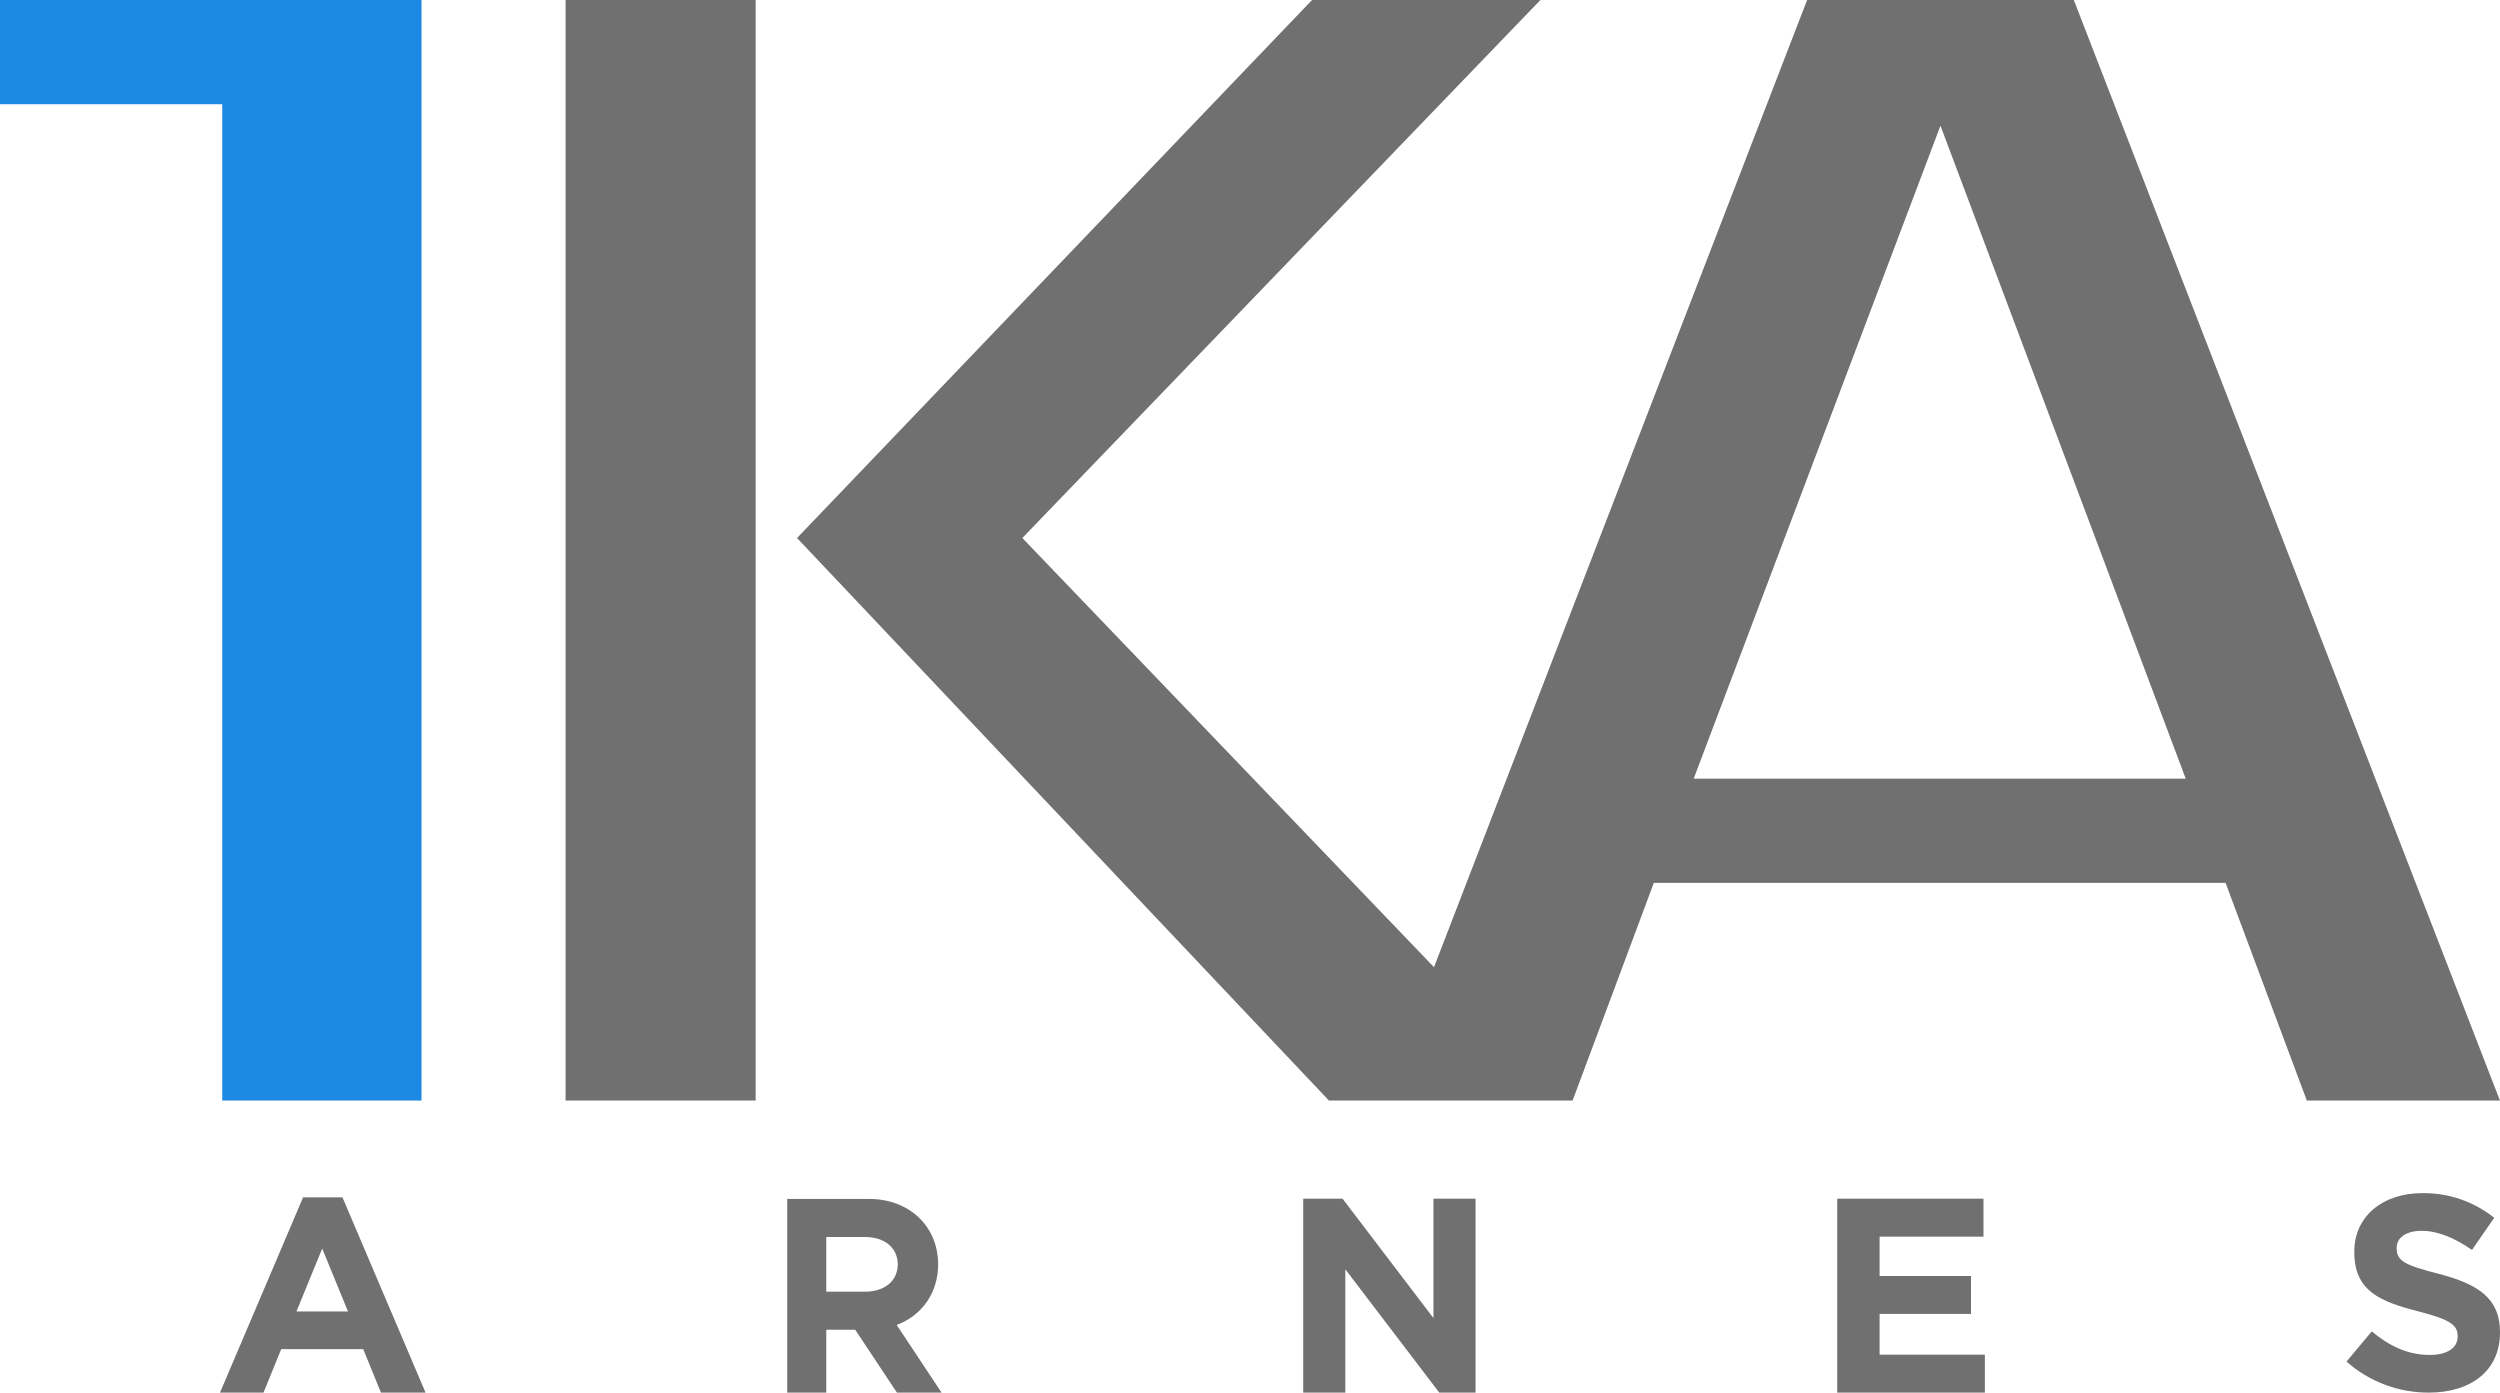 <?xml version="1.0" encoding="UTF-8" standalone="no"?>
<svg
   width="523.383"
   height="291.548"
   viewBox="0 0 523.383 291.548"
   fill="none"
   version="1.1"
   id="svg109"
   xmlns="http://www.w3.org/2000/svg"
   xmlns:svg="http://www.w3.org/2000/svg">
  <g
     clip-path="url(#clip0_1_42)"
     id="g102">
    <path
       d="m 272.836,250.949 h 8.235 l 19.023,24.997 v -24.997 h 8.816 v 15.891 24.708 h -7.598 l -19.662,-25.81 v 25.81 h -8.816 z"
       fill="#707070"
       id="path76" />
    <path
       d="m 63.456,250.659 h 8.236 l 17.399,40.889 h -9.338 l -3.712,-9.106 h -17.167 l -3.712,9.106 h -9.106 z m 9.396,23.896 -5.394,-13.166 -5.394,13.166 z"
       fill="#707070"
       id="path78" />
    <path
       d="m 384.625,250.949 h 30.623 v 7.946 h -21.749 v 8.236 h 19.138 v 7.945 h -19.138 v 8.526 h 22.039 v 7.946 h -30.913 z"
       fill="#707070"
       id="path82" />
    <path
       d="m 491.252,285.052 5.278,-6.321 c 3.653,3.015 7.481,4.929 12.121,4.929 3.654,0 5.859,-1.45 5.859,-3.828 v -0.116 c 0,-2.262 -1.393,-3.422 -8.178,-5.162 -8.178,-2.088 -13.456,-4.35 -13.456,-12.411 v -0.117 c 0,-7.366 5.916,-12.237 14.21,-12.237 5.474,-0.089 10.807,1.737 15.079,5.161 l -4.64,6.729 c -3.596,-2.494 -7.134,-4.002 -10.555,-4.002 -3.422,0 -5.22,1.565 -5.22,3.538 v 0.115 c 0,2.668 1.739,3.538 8.758,5.336 8.235,2.147 12.875,5.105 12.875,12.18 v 0.116 c 0,8.061 -6.148,12.586 -14.906,12.586 -6.344,0.023 -12.476,-2.289 -17.225,-6.496 z"
       fill="#707070"
       id="path84" />
    <path
       d="m 197.122,291.548 -9.4,-14.164 c 5.229,-1.948 8.677,-6.669 8.677,-12.689 0,-8.026 -6.119,-13.692 -14.406,-13.692 H 164.805 v 40.546 h 8.177 v -13.161 h 6.063 l 8.733,13.161 z M 172.982,258.97 h 8.121 c 4.06,0 6.842,2.243 6.842,5.725 0,3.482 -2.781,5.725 -6.842,5.725 h -8.121 z"
       style="font-weight:bold;font-size:57.296px;font-family:Metropolis;-inkscape-font-specification:'Metropolis, Bold';fill:#707070;stroke-width:1.03"
       id="path703" />
    <path
       d="M 88.244,0 V 230.397 H 46.529 V 21.82 H 0 V 0 Z"
       fill="#1e88e5"
       id="path96" />
    <path
       d="m 158.198,0 h -39.79 v 230.397 h 39.79 z"
       fill="#707070"
       id="path98" />
    <path
       d="M 434.161,0 H 378.326 L 300.21,202.482 214.032,112.632 322.492,0 H 274.68 L 166.861,112.632 278.209,230.397 h 51.022 l 17.007,-45.566 h 119.691 l 17.007,45.566 h 40.432 z m -79.58,163.011 51.663,-136.698 51.342,136.698 z"
       fill="#707070"
       id="path100" />
  </g>
  <defs
     id="defs107">
    <clipPath
       id="clip0_1_42">
      <rect
         width="549.921"
         height="291.8"
         fill="#ffffff"
         id="rect104"
         x="0"
         y="0" />
    </clipPath>
  </defs>
</svg>
